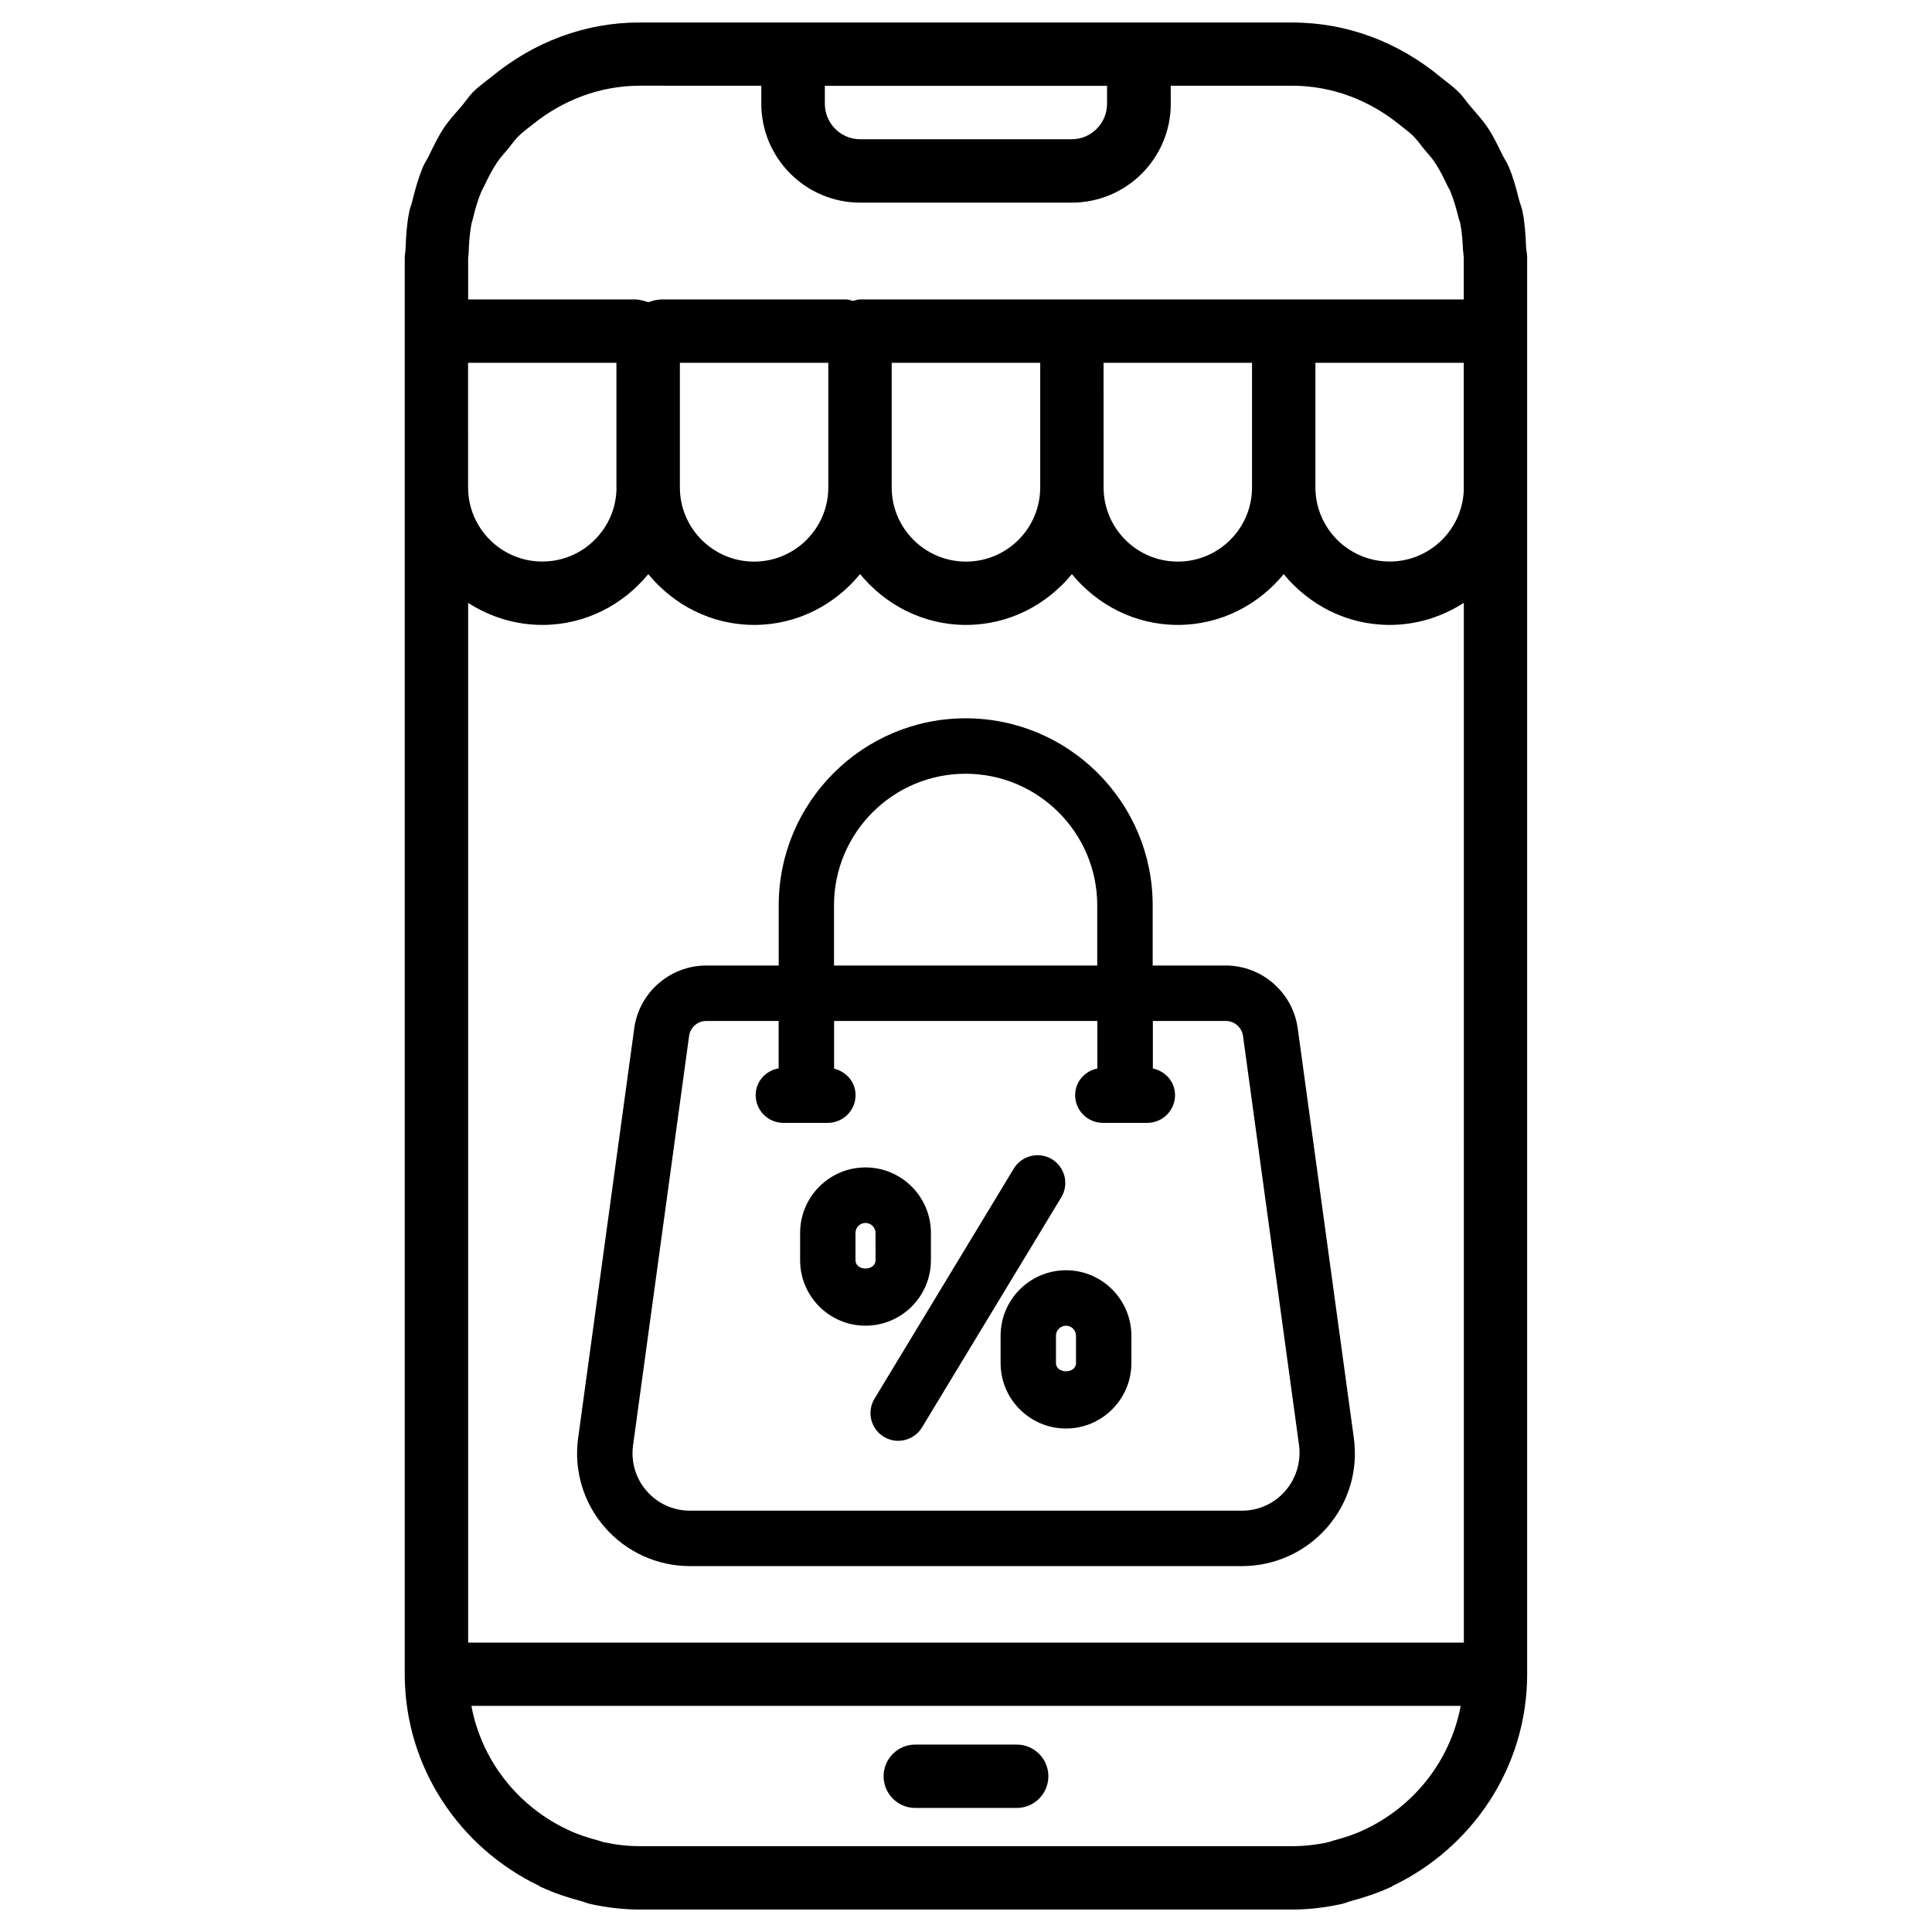 <?xml version="1.0" encoding="UTF-8"?>
<!-- Uploaded to: ICON Repo, www.svgrepo.com, Generator: ICON Repo Mixer Tools -->
<svg fill="#000000" width="800px" height="800px" version="1.1" viewBox="144 144 512 512" xmlns="http://www.w3.org/2000/svg">
 <g>
  <path d="m422.77 451.2c-3.441-2.078-7.977-1.008-10.098 2.477l-36.926 61.004c-2.098 3.484-0.988 7.977 2.477 10.078 1.195 0.715 2.5 1.07 3.82 1.07 2.477 0 4.891-1.258 6.297-3.547l36.926-61.004c2.082-3.465 0.969-7.981-2.496-10.078z"/>
  <path d="m390.7 477.98v-7.242c0-9.574-7.766-17.359-17.34-17.359-9.551 0-17.32 7.789-17.32 17.359v7.242c0 9.574 7.766 17.34 17.32 17.34 9.574 0 17.34-7.769 17.34-17.34zm-14.672 0c0 2.918-5.312 2.918-5.312 0v-7.242c0-1.469 1.195-2.644 2.644-2.644s2.664 1.195 2.664 2.644z"/>
  <path d="m426.51 480.63c-9.574 0-17.34 7.789-17.34 17.359v7.242c0 9.574 7.766 17.34 17.34 17.34 9.551 0 17.32-7.789 17.32-17.34v-7.242c-0.004-9.57-7.769-17.359-17.32-17.359zm2.644 24.582c0 2.918-5.312 2.918-5.312 0v-7.242c0-1.469 1.219-2.644 2.664-2.644 1.449 0 2.644 1.195 2.644 2.644z"/>
  <path d="m487.91 416.52c-1.301-9.488-9.488-16.648-19.082-16.648h-19.355v-15.953c0-27.332-22.23-49.562-49.562-49.562-27.332 0-49.543 22.25-49.543 49.562v15.953h-19.207c-9.594 0-17.801 7.16-19.082 16.648l-14.863 108.55c-1.195 8.566 1.387 17.191 7.074 23.699 5.688 6.527 13.898 10.266 22.547 10.266h146.32c8.648 0 16.879-3.738 22.547-10.266 5.688-6.508 8.27-15.156 7.074-23.699zm-122.89-32.602c0-19.23 15.641-34.867 34.867-34.867 19.23 0 34.891 15.641 34.891 34.867v15.953h-69.758zm119.59 155.2c-2.875 3.316-7.055 5.227-11.461 5.227h-146.32c-4.41 0-8.586-1.891-11.461-5.227-2.898-3.297-4.199-7.703-3.609-12.051l14.863-108.57c0.316-2.227 2.246-3.926 4.535-3.926h19.188v12.555c-3.441 0.609-6.086 3.484-6.086 7.094 0 4.051 3.273 7.348 7.348 7.348h11.777c4.051 0 7.348-3.297 7.348-7.348 0-3.465-2.457-6.234-5.688-7.012v-12.637h69.758v12.594c-3.336 0.691-5.879 3.504-5.879 7.055 0 4.051 3.273 7.348 7.348 7.348h11.777c4.051 0 7.348-3.297 7.348-7.348 0-3.547-2.539-6.359-5.879-7.055v-12.594h19.355c2.266 0 4.219 1.699 4.535 3.945l14.863 108.57c0.535 4.328-0.789 8.734-3.664 12.031z"/>
  <path d="m548.43 209.39c-0.148-3.191-0.336-6.383-0.965-9.469-0.211-1.008-0.629-1.93-0.883-2.918-0.754-2.981-1.531-5.961-2.731-8.773-0.461-1.113-1.156-2.098-1.68-3.168-1.238-2.519-2.434-5.059-4.031-7.41-1.324-1.973-2.938-3.672-4.473-5.481-1.051-1.238-1.93-2.602-3.086-3.777-0.043-0.043-0.062-0.062-0.105-0.082-1.426-1.426-3.086-2.562-4.641-3.84-11.125-9.238-24.75-14.504-39.297-14.504h-0.211l-172.7-0.008h-0.211c-14.465 0-28.047 5.227-39.148 14.379-1.594 1.281-3.297 2.457-4.766 3.926-0.043 0.043-0.082 0.066-0.105 0.086-1.176 1.195-2.055 2.582-3.129 3.84-1.508 1.785-3.125 3.484-4.449 5.418-1.637 2.434-2.894 5.059-4.156 7.66-0.48 1.008-1.113 1.91-1.555 2.918-1.258 3-2.121 6.129-2.898 9.301-0.188 0.82-0.543 1.574-0.711 2.394-0.672 3.297-0.902 6.676-1.027 10.078-0.023 0.793-0.211 1.527-0.211 2.328v375.36c0 24.793 14.652 46.078 35.645 56.133 0.125 0.062 0.188 0.188 0.316 0.25 0.125 0.062 0.25 0.062 0.355 0.125 3.273 1.512 6.719 2.688 10.266 3.609 0.883 0.23 1.723 0.609 2.625 0.82 4.262 0.922 8.648 1.469 13.16 1.469h172.72c4.535 0 8.922-0.547 13.16-1.469 0.902-0.188 1.742-0.586 2.625-0.82 3.547-0.945 6.992-2.098 10.266-3.609 0.125-0.062 0.25-0.062 0.355-0.125 0.125-0.062 0.188-0.168 0.316-0.25 20.992-10.055 35.645-31.34 35.645-56.133v-375.36c0-0.988-0.23-1.91-0.293-2.898zm-185.84-37.891v-4.746h74.793v4.746c0 5.184-4.199 9.406-9.383 9.406h-56.027c-5.184 0-9.383-4.223-9.383-9.406zm-16.836-4.785v4.785c0 14.441 11.777 26.199 26.199 26.199h56.113c14.441 0 26.199-11.754 26.199-26.199l-0.004-4.785h32.098c10.77 0 20.531 3.906 28.316 10.16 1.324 1.07 2.707 2.035 3.926 3.254 1.008 1.008 1.828 2.203 2.731 3.316 0.965 1.156 2.016 2.246 2.832 3.484 1.324 1.953 2.371 4.074 3.379 6.215 0.23 0.523 0.586 0.988 0.797 1.512 0.922 2.227 1.574 4.555 2.164 6.949 0.125 0.547 0.379 1.07 0.484 1.637 0.461 2.266 0.609 4.641 0.715 6.992 0.043 0.777 0.211 1.512 0.211 2.289v10.832h-160c-0.652 0-1.219 0.23-1.828 0.379-0.609-0.105-1.176-0.379-1.828-0.379l-48.805-0.004c-1.301 0-2.477 0.355-3.652 0.734-1.176-0.379-2.352-0.734-3.652-0.734h-44.082l-0.004-10.895c0-0.566 0.148-1.133 0.148-1.699 0.082-2.562 0.273-5.121 0.754-7.559 0.082-0.379 0.23-0.715 0.316-1.07 0.586-2.562 1.324-5.082 2.332-7.473 0.188-0.418 0.461-0.82 0.652-1.238 1.047-2.269 2.18-4.453 3.543-6.488 0.84-1.238 1.891-2.332 2.832-3.484 0.922-1.113 1.723-2.309 2.731-3.316 1.219-1.219 2.602-2.184 3.926-3.254 7.809-6.254 17.57-10.16 28.316-10.16zm186.18 280.14v132.46h-263.87v-275.54c5.691 3.652 12.406 5.836 19.672 5.836 11.355 0 21.371-5.312 28.066-13.457 6.695 8.145 16.711 13.457 28.066 13.457 11.355 0 21.371-5.312 28.066-13.477 6.695 8.168 16.73 13.477 28.066 13.477 11.355 0 21.371-5.312 28.066-13.457 6.695 8.145 16.711 13.457 28.066 13.457 11.355 0 21.371-5.312 28.066-13.457 6.695 8.145 16.711 13.457 28.066 13.457 7.242 0 13.98-2.184 19.668-5.856zm-224.55-173.71c0 10.852-8.816 19.668-19.668 19.668-10.852 0-19.668-8.816-19.668-19.668l-0.004-33h39.316v33zm16.812-33h39.316v33.02c0 10.852-8.816 19.668-19.668 19.668s-19.668-8.816-19.668-19.668v-33.02zm56.133 0h39.34v33.02c0 10.852-8.816 19.668-19.668 19.668-10.875 0-19.691-8.816-19.691-19.668v-33.02zm56.156 0h39.316v33.02c0 10.852-8.816 19.668-19.668 19.668-10.852 0-19.668-8.816-19.668-19.668l-0.004-33.02zm95.449 33c0 10.852-8.816 19.668-19.668 19.668s-19.668-8.816-19.668-19.668l-0.004-33h39.316l0.004 33zm-26.473 355.79h-0.02c-2.562 1.238-5.269 2.098-7.996 2.812-0.504 0.125-0.965 0.355-1.492 0.461-3.106 0.691-6.32 1.051-9.594 1.051h-172.72c-3.297 0-6.488-0.379-9.594-1.051-0.523-0.105-0.988-0.336-1.492-0.461-2.731-0.715-5.438-1.574-7.996-2.812h-0.02c-13.121-6.109-22.883-18.223-25.609-32.852h262.17c-2.754 14.633-12.492 26.742-25.637 32.852z"/>
  <path d="m413.43 606.33h-26.871c-4.641 0-8.398 3.758-8.398 8.398 0 4.641 3.777 8.398 8.398 8.398h26.871c4.641 0 8.398-3.758 8.398-8.398 0-4.641-3.758-8.398-8.398-8.398z"/>
 </g>
</svg>